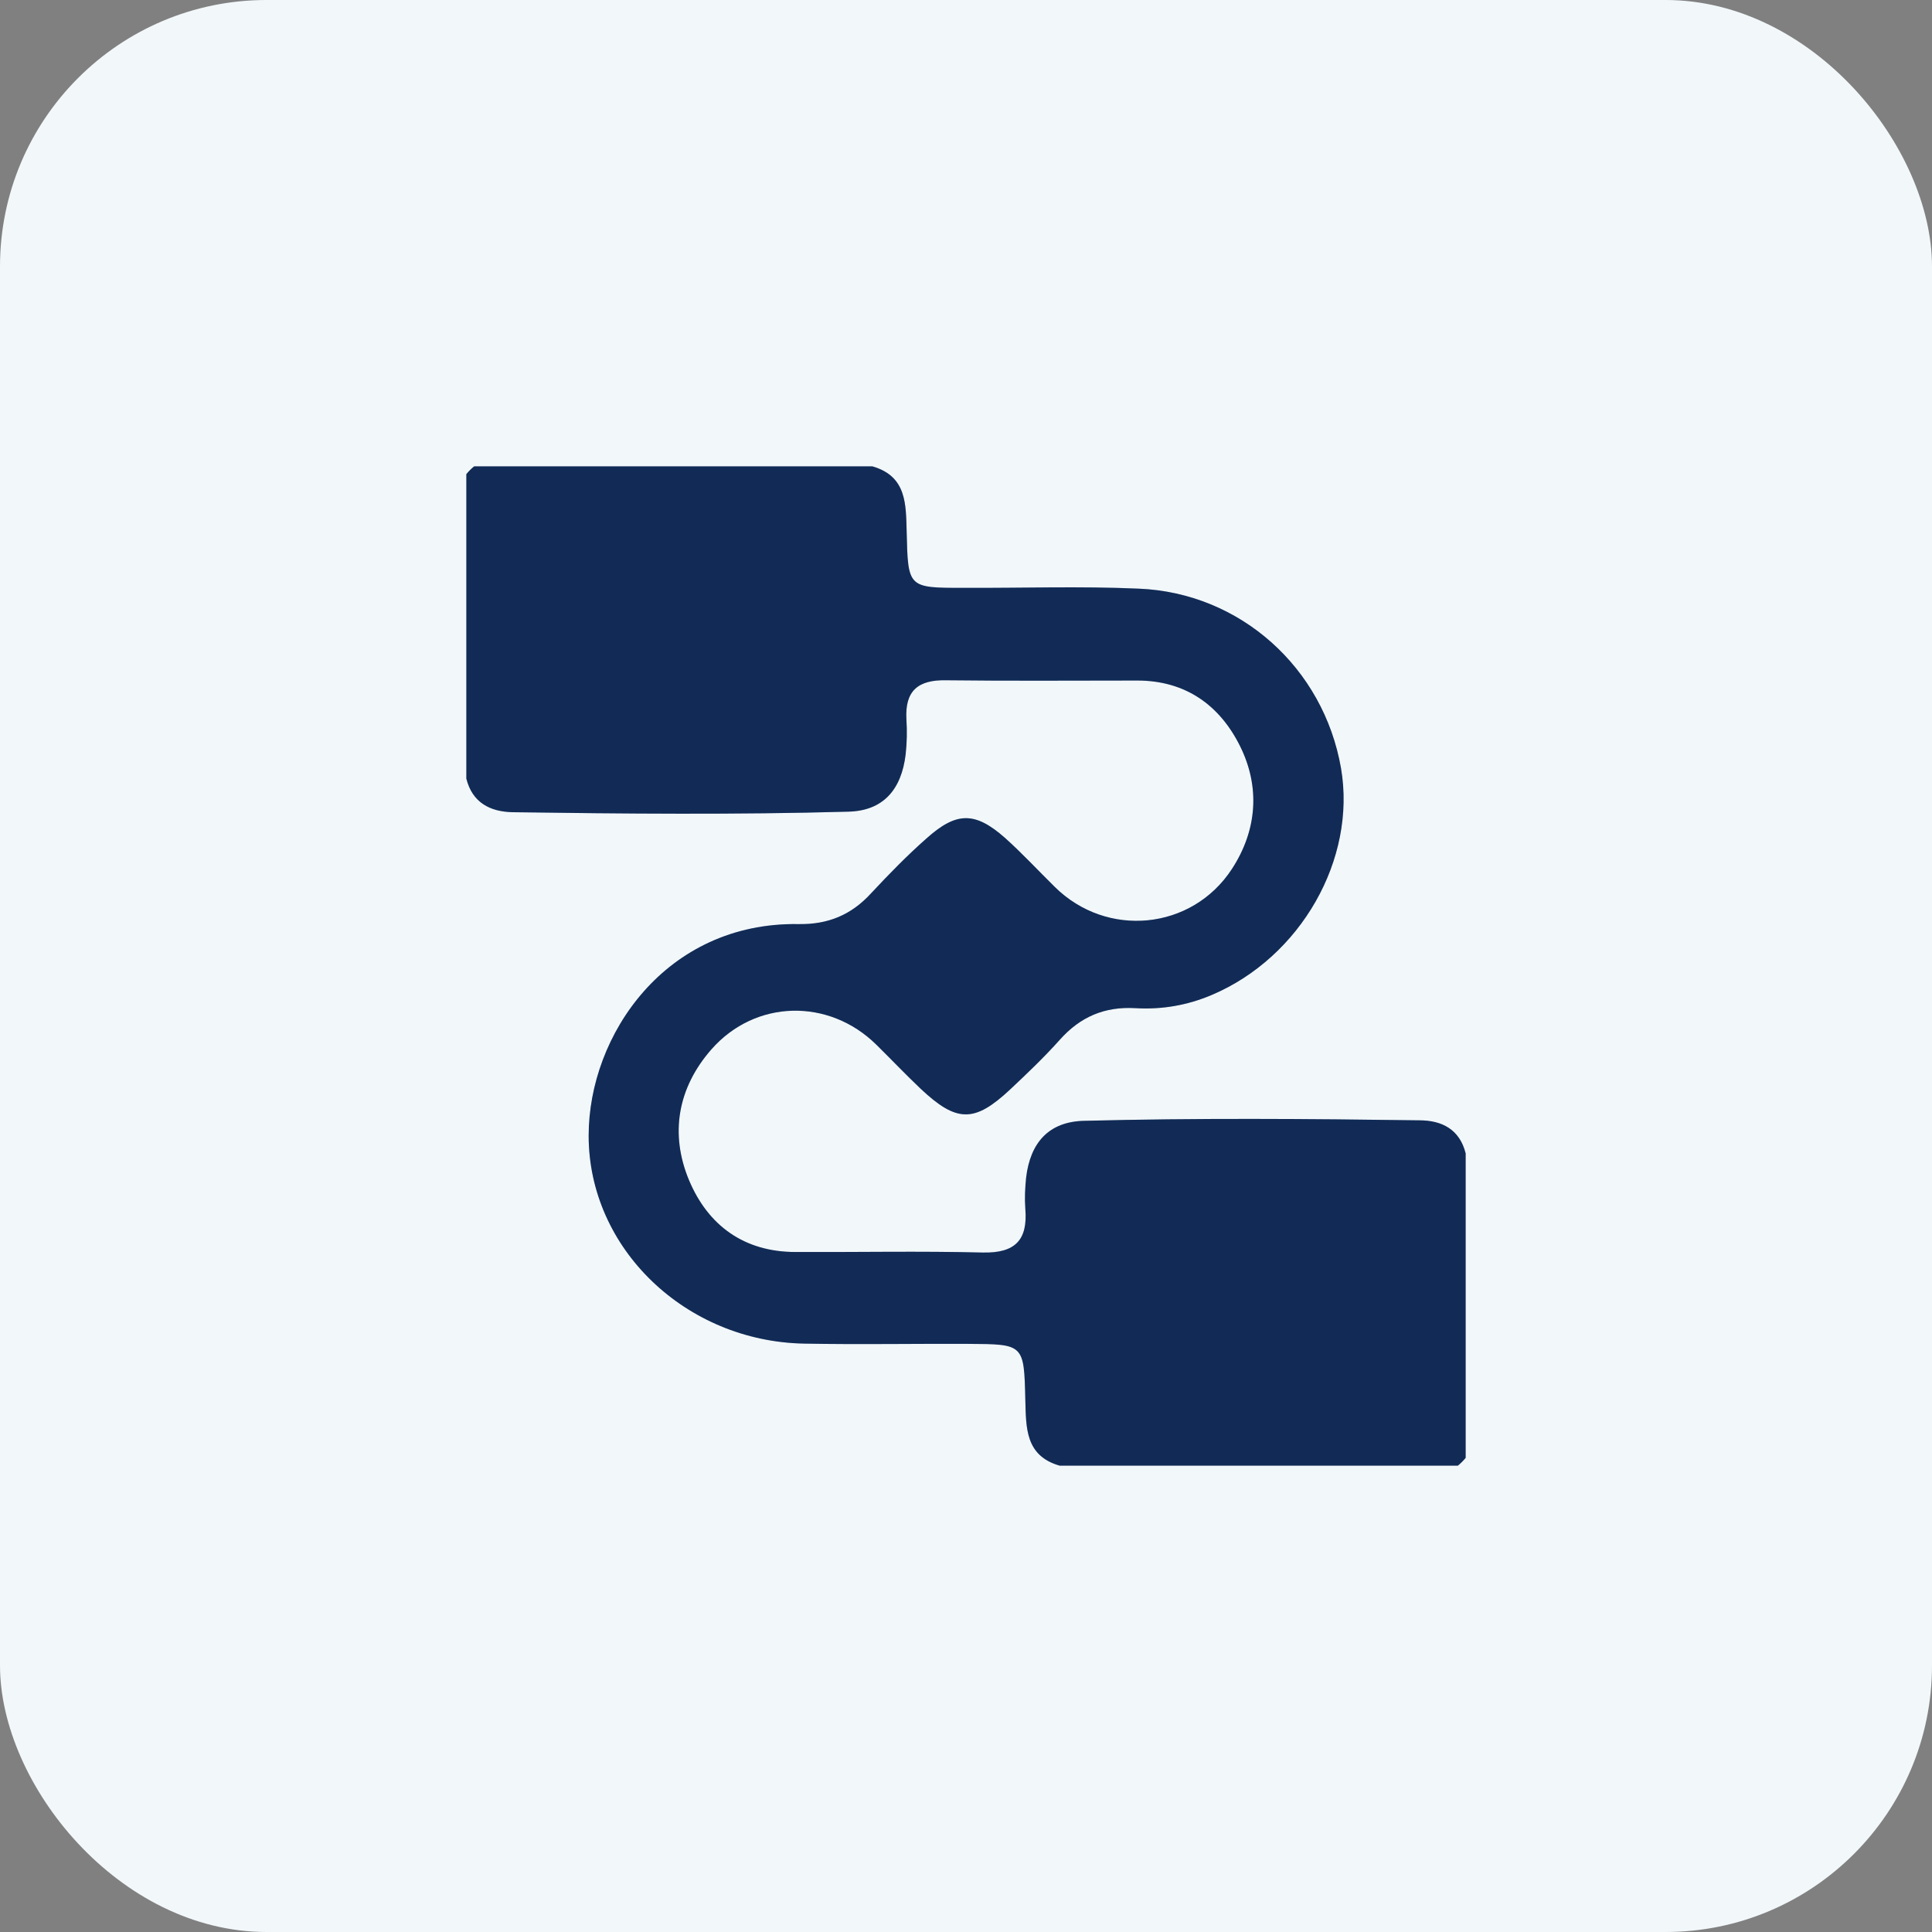 <svg width="58" height="58" viewBox="0 0 58 58" fill="none" xmlns="http://www.w3.org/2000/svg">
<rect x="0" y="0" width="58" height="58" fill="#808080" stroke="none"/>
<rect width="58" height="58" rx="8" fill="#F2F7FA"/>
<path d="M44 34.625C44 37.672 44 40.719 44 43.766C43.93 43.852 43.852 43.93 43.766 44C39.781 44 35.797 44 31.812 44C30.773 43.703 30.805 42.852 30.781 42.023C30.742 40.352 30.742 40.352 29.07 40.344C27.43 40.336 25.789 40.367 24.148 40.336C20.586 40.273 17.672 37.484 17.672 34.094C17.672 31.07 19.992 27.68 23.969 27.742C24.852 27.758 25.555 27.469 26.148 26.82C26.68 26.25 27.227 25.688 27.812 25.172C28.711 24.367 29.266 24.359 30.164 25.148C30.688 25.617 31.164 26.133 31.664 26.625C33.227 28.172 35.781 27.93 36.984 26.086C37.742 24.922 37.836 23.625 37.227 22.398C36.617 21.172 35.594 20.43 34.141 20.43C32.227 20.43 30.312 20.445 28.398 20.422C27.555 20.406 27.164 20.742 27.211 21.594C27.234 21.945 27.227 22.297 27.188 22.648C27.062 23.703 26.516 24.344 25.461 24.367C22.102 24.461 18.742 24.43 15.383 24.383C14.711 24.367 14.18 24.094 14 23.375C14 20.328 14 17.281 14 14.234C14.07 14.148 14.148 14.07 14.234 14C18.219 14 22.203 14 26.188 14C27.227 14.297 27.195 15.148 27.219 15.969C27.258 17.648 27.258 17.648 28.922 17.648C30.68 17.656 32.438 17.594 34.188 17.672C37.234 17.797 39.734 20.047 40.258 23.062C40.727 25.797 39.047 28.734 36.383 29.867C35.648 30.18 34.883 30.312 34.094 30.266C33.164 30.211 32.43 30.523 31.812 31.219C31.344 31.742 30.836 32.227 30.32 32.711C29.25 33.711 28.719 33.703 27.633 32.68C27.18 32.25 26.75 31.797 26.305 31.359C24.883 29.961 22.68 30 21.359 31.5C20.344 32.656 20.102 34.039 20.688 35.438C21.258 36.789 22.336 37.586 23.883 37.586C25.758 37.594 27.625 37.555 29.5 37.602C30.477 37.625 30.859 37.227 30.781 36.289C30.758 35.977 30.773 35.664 30.805 35.352C30.93 34.305 31.484 33.672 32.547 33.648C35.898 33.562 39.258 33.586 42.609 33.633C43.289 33.633 43.82 33.906 44 34.625Z" fill="#122C56"/>
<path d="M44 34.625C44 37.672 44 40.719 44 43.766C43.93 43.852 43.852 43.93 43.766 44C39.781 44 35.797 44 31.812 44C30.773 43.703 30.805 42.852 30.781 42.023C30.742 40.352 30.742 40.352 29.07 40.344C27.43 40.336 25.789 40.367 24.148 40.336C20.586 40.273 17.672 37.484 17.672 34.094C17.672 31.07 19.992 27.68 23.969 27.742C24.852 27.758 25.555 27.469 26.148 26.82C26.68 26.25 27.227 25.688 27.812 25.172C28.711 24.367 29.266 24.359 30.164 25.148C30.688 25.617 31.164 26.133 31.664 26.625C33.227 28.172 35.781 27.93 36.984 26.086C37.742 24.922 37.836 23.625 37.227 22.398C36.617 21.172 35.594 20.43 34.141 20.43C32.227 20.43 30.312 20.445 28.398 20.422C27.555 20.406 27.164 20.742 27.211 21.594C27.234 21.945 27.227 22.297 27.188 22.648C27.062 23.703 26.516 24.344 25.461 24.367C22.102 24.461 18.742 24.43 15.383 24.383C14.711 24.367 14.18 24.094 14 23.375C14 20.328 14 17.281 14 14.234C14.07 14.148 14.148 14.07 14.234 14C18.219 14 22.203 14 26.188 14C27.227 14.297 27.195 15.148 27.219 15.969C27.258 17.648 27.258 17.648 28.922 17.648C30.68 17.656 32.438 17.594 34.188 17.672C37.234 17.797 39.734 20.047 40.258 23.062C40.727 25.797 39.047 28.734 36.383 29.867C35.648 30.18 34.883 30.312 34.094 30.266C33.164 30.211 32.43 30.523 31.812 31.219C31.344 31.742 30.836 32.227 30.32 32.711C29.25 33.711 28.719 33.703 27.633 32.68C27.18 32.25 26.75 31.797 26.305 31.359C24.883 29.961 22.68 30 21.359 31.5C20.344 32.656 20.102 34.039 20.688 35.438C21.258 36.789 22.336 37.586 23.883 37.586C25.758 37.594 27.625 37.555 29.5 37.602C30.477 37.625 30.859 37.227 30.781 36.289C30.758 35.977 30.773 35.664 30.805 35.352C30.93 34.305 31.484 33.672 32.547 33.648C35.898 33.562 39.258 33.586 42.609 33.633C43.289 33.633 43.82 33.906 44 34.625Z" fill="#122C56" fill-opacity="0.2"/>
</svg>
